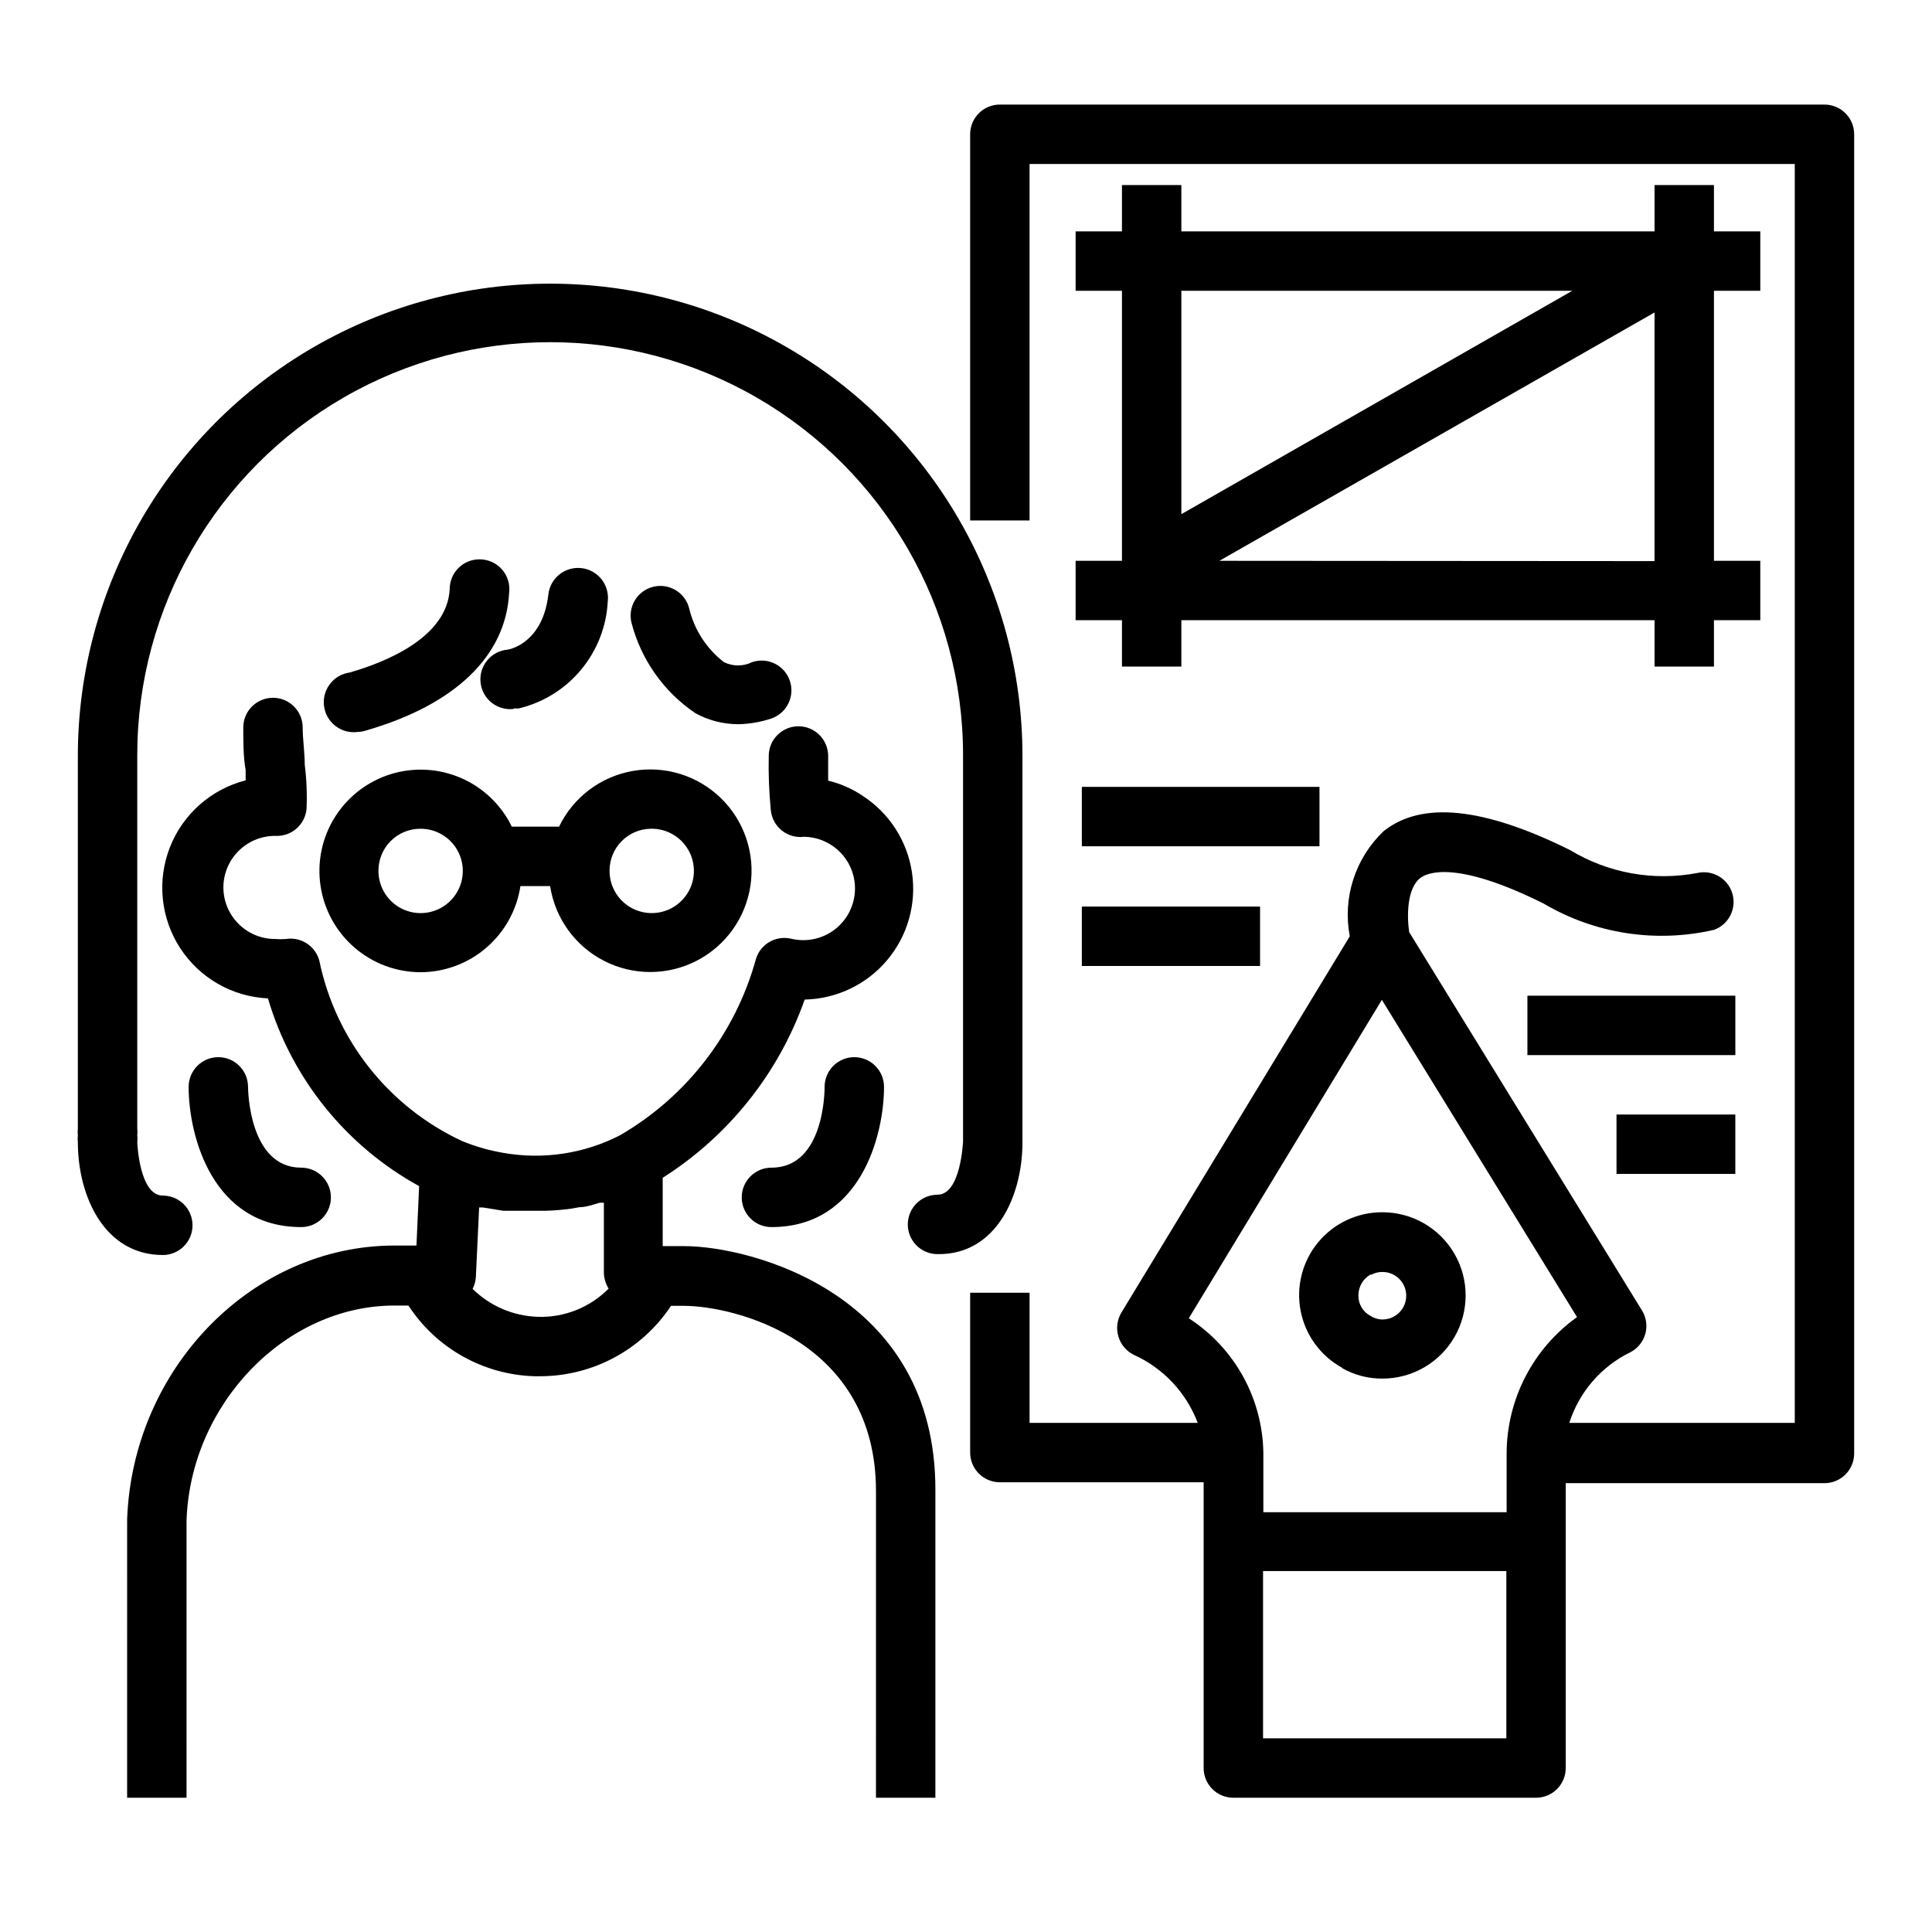 <?xml version="1.0" encoding="UTF-8"?>
<!-- Uploaded to: SVG Repo, www.svgrepo.com, Generator: SVG Repo Mixer Tools -->
<svg fill="#000000" width="800px" height="800px" version="1.1" viewBox="144 144 512 512" xmlns="http://www.w3.org/2000/svg">
 <g>
  <path d="m325.37 474.23h-5.746v-18.105c17.48-11.082 30.734-27.715 37.629-47.23 8.43-0.176 16.379-3.969 21.82-10.41 5.445-6.445 7.852-14.918 6.613-23.258-1.238-8.344-6.004-15.75-13.082-20.336-2.777-1.875-5.871-3.234-9.133-4.012v-6.535c0-4.348-3.523-7.871-7.871-7.871-4.348 0-7.875 3.523-7.875 7.871-0.098 4.809 0.086 9.617 0.555 14.406 0.215 2.109 1.273 4.039 2.93 5.359 1.66 1.316 3.781 1.91 5.887 1.645 3.898 0.062 7.586 1.781 10.141 4.727 2.555 2.949 3.731 6.844 3.234 10.715-0.496 3.867-2.617 7.34-5.832 9.547-3.215 2.207-7.219 2.941-11.008 2.016-4.019-0.926-8.074 1.41-9.289 5.352-5.422 19.711-18.367 36.504-36.055 46.758-9.527 4.887-20.395 6.516-30.938 4.644-3.75-0.641-7.422-1.695-10.941-3.148-19.43-9.07-33.438-26.781-37.785-47.781-1.039-3.887-4.84-6.367-8.816-5.746-0.996 0.078-1.996 0.078-2.992 0-7.504-0.043-13.574-6.117-13.617-13.621-0.004-3.715 1.504-7.273 4.176-9.855s6.277-3.969 9.992-3.84c4.086 0.016 7.504-3.094 7.871-7.164 0.172-3.891 0.016-7.789-0.473-11.652 0-3.227-0.551-6.769-0.551-9.918 0-4.348-3.523-7.871-7.871-7.871s-7.871 3.523-7.871 7.871c0 3.621 0 7.871 0.629 11.258v2.754c-9.164 2.344-16.645 8.957-20.086 17.77s-2.426 18.742 2.727 26.676c5.152 7.934 13.812 12.898 23.266 13.336 6.273 21.219 20.676 39.098 40.066 49.754l-0.707 15.742h-5.824c-37.629 0-69.352 32.434-70.848 72.5l-0.004 73.84h15.742l0.004-73.445c1.023-30.859 26.137-56.992 55.105-56.992h3.699c7.387 11.332 19.855 18.328 33.375 18.734h1.418c13.996 0.023 27.066-6.984 34.793-18.656h3.387c13.227 0 50.934 9.055 50.934 49.121l-0.004 81.238h15.742l0.004-81.316c0.234-52.508-49.277-64.867-66.52-64.867zm-38.887 18.734v0.004c-6.473-0.211-12.629-2.856-17.238-7.402 0.492-0.953 0.789-1.996 0.863-3.07l0.867-18.5h1.023l5.352 0.867h2.281 7.242 1.812c2.215-0.066 4.422-0.25 6.613-0.551l2.281-0.395c1.812 0 3.621-0.707 5.352-1.18h1.102v18.656h0.004c0.055 1.453 0.488 2.863 1.258 4.094-4.949 5.016-11.773 7.727-18.812 7.481zm28.102-7.871v-2.832 2.914z"/>
  <path d="m255.47 401.65c6.406-0.023 12.598-2.336 17.445-6.523 4.852-4.188 8.047-9.969 9.004-16.305h7.871c1.309 8.531 6.644 15.918 14.336 19.84 7.691 3.926 16.797 3.91 24.477-0.039 7.68-3.949 12.988-11.352 14.27-19.891s-1.625-17.172-7.805-23.199c-6.184-6.027-14.887-8.715-23.391-7.219-8.504 1.492-15.77 6.988-19.523 14.762h-12.516c-2.805-5.773-7.59-10.352-13.48-12.902s-12.5-2.906-18.629-1.004c-6.133 1.906-11.375 5.945-14.785 11.383-3.41 5.441-4.754 11.922-3.793 18.27 0.961 6.348 4.164 12.141 9.027 16.328 4.867 4.188 11.07 6.492 17.492 6.5zm60.93-38.023c4.555-0.129 8.73 2.523 10.555 6.695 1.828 4.176 0.934 9.043-2.254 12.297-3.184 3.258-8.031 4.254-12.242 2.519-4.215-1.734-6.953-5.856-6.922-10.41-0.004-6.039 4.824-10.973 10.863-11.102zm-60.93 0c4.527 0 8.609 2.734 10.336 6.918 1.723 4.188 0.754 9.004-2.461 12.191-3.215 3.191-8.035 4.129-12.207 2.375-4.176-1.754-6.879-5.856-6.848-10.383 0-2.957 1.18-5.793 3.281-7.879 2.098-2.082 4.941-3.242 7.898-3.223z"/>
  <path d="m271.05 292.23c-4.348 0-7.871 3.523-7.871 7.871-0.629 12.754-16.848 19.363-26.527 22.121h-0.004c-2.086 0.293-3.973 1.402-5.242 3.086-1.27 1.684-1.82 3.801-1.527 5.887 0.609 4.348 4.629 7.379 8.977 6.773 0.75-0.02 1.492-0.152 2.203-0.395 23.617-6.848 37-19.758 37.863-36.449 0.297-2.258-0.398-4.535-1.91-6.238-1.508-1.707-3.684-2.676-5.961-2.656z"/>
  <path d="m280.27 331.75h1.18c6.481-1.543 12.289-5.148 16.547-10.273 4.258-5.125 6.738-11.492 7.07-18.148 0.5-4.344-2.621-8.277-6.969-8.773-4.348-0.5-8.277 2.617-8.777 6.965-1.418 12.438-9.684 14.484-10.785 14.641-4.344 0.371-7.57 4.195-7.199 8.543 0.367 4.348 4.191 7.57 8.539 7.203z"/>
  <path d="m328.29 333.01c3.473 1.906 7.371 2.906 11.336 2.914 2.973-0.051 5.918-0.555 8.738-1.496 4.129-1.391 6.348-5.867 4.957-10-1.391-4.129-5.867-6.348-9.996-4.957-2.356 1.168-5.121 1.168-7.481 0-4.609-3.555-7.859-8.586-9.207-14.25-1.066-4.215-5.348-6.773-9.566-5.707-4.219 1.066-6.773 5.348-5.707 9.566 2.543 9.77 8.559 18.277 16.926 23.93z"/>
  <path d="m201.86 424.16c-4.348 0-7.871 3.527-7.871 7.875 0 12.832 6.219 37.156 29.836 37.156 4.348 0 7.871-3.527 7.871-7.875 0-4.348-3.523-7.871-7.871-7.871-13.777 0-14.09-20.469-14.09-21.41h-0.004c0-2.09-0.828-4.09-2.305-5.566-1.477-1.477-3.477-2.309-5.566-2.309z"/>
  <path d="m370.4 424.16c-4.348 0-7.871 3.527-7.871 7.875 0 0.867 0 21.41-14.09 21.41-4.348 0-7.871 3.523-7.871 7.871 0 4.348 3.523 7.875 7.871 7.875 23.617 0 29.836-24.324 29.836-37.156 0-2.09-0.832-4.09-2.309-5.566-1.477-1.477-3.477-2.309-5.566-2.309z"/>
  <path d="m414.96 446.68v-102.34c0-44.719-23.859-86.039-62.586-108.4-38.723-22.355-86.438-22.355-125.16 0-38.727 22.359-62.582 63.68-62.582 108.4v98.715c-0.07 0.602-0.07 1.207 0 1.809-0.07 0.602-0.07 1.211 0 1.812 0 14.406 7.086 29.914 22.516 29.914 4.348 0 7.871-3.523 7.871-7.871s-3.523-7.875-7.871-7.875c-6.219 0-6.769-13.934-6.769-14.168h-0.004c0.082-0.602 0.082-1.211 0-1.812 0.078-0.598 0.078-1.207 0-1.809v-98.953c0-39.09 20.855-75.215 54.711-94.762 33.855-19.543 75.566-19.543 109.42 0 33.855 19.547 54.711 55.672 54.711 94.762v102.34s-0.551 14.168-6.769 14.168v0.004c-4.348 0-7.871 3.523-7.871 7.871s3.523 7.871 7.871 7.871c15.43 0.238 22.516-15.27 22.516-29.676z"/>
  <path d="m627.5 171.71h-218.53c-4.348 0-7.871 3.523-7.871 7.871v102.34h15.742v-94.465h202.79v333.62h-59.75c2.617-8.199 8.477-14.969 16.215-18.734 1.934-1.012 3.359-2.781 3.938-4.883 0.562-2.078 0.25-4.297-0.867-6.141l-61.715-100.29c-0.629-4.172-0.629-11.57 2.914-14.328 1.812-1.418 9.367-4.879 32.746 6.769v0.004c13.613 8.023 29.793 10.504 45.184 6.926 3.898-1.453 5.992-5.684 4.781-9.664-1.207-3.977-5.301-6.328-9.344-5.371-11.57 2.184-23.539 0.023-33.613-6.062-22.984-11.414-39.359-13.066-49.438-5.039-7.539 7.16-10.922 17.656-8.977 27.867l-60.535 99.738c-1.133 1.898-1.418 4.184-0.785 6.301 0.613 2.129 2.102 3.902 4.094 4.879 7.809 3.523 13.898 10.012 16.922 18.027h-44.555v-34.48h-15.742v42.352c0 2.09 0.828 4.09 2.305 5.566 1.477 1.477 3.481 2.305 5.566 2.305h54.004v75.73c0 2.09 0.828 4.09 2.305 5.566s3.477 2.305 5.566 2.305h80.215c2.09 0 4.09-0.828 5.566-2.305 1.477-1.477 2.305-3.477 2.305-5.566v-75.492h68.566c2.086 0 4.09-0.828 5.566-2.305 1.477-1.477 2.305-3.481 2.305-5.566v-349.6c0-2.09-0.828-4.09-2.305-5.566-1.477-1.477-3.481-2.305-5.566-2.305zm-117.29 237.26 51.719 84.074c-11.629 8.305-18.566 21.684-18.656 35.973v15.742h-64.473v-15.742c-0.215-14.441-7.625-27.82-19.758-35.66zm-31.488 195.7v-44.32h64.473v44.32z"/>
  <path d="m429.05 292.62v15.742h12.281v12.281h15.742v-12.281h125.4v12.281h15.742v-12.281h12.281v-15.742h-12.281v-71.559h12.281v-15.742h-12.281v-12.281h-15.742v12.281h-125.4v-12.281h-15.742v12.281h-12.281v15.742h12.281v71.559zm38.102 0 115.32-65.812v65.891zm93.52-71.559-103.6 59.199v-59.199z"/>
  <path d="m430.7 352.53h62.977v15.742h-62.977z"/>
  <path d="m499.58 506.51c3.281 1.887 7.004 2.863 10.785 2.832 7.875 0 15.152-4.199 19.09-11.02 3.938-6.82 3.938-15.223 0-22.043-3.938-6.82-11.215-11.02-19.09-11.02-6.57-0.035-12.809 2.871-17.008 7.922-4.199 5.051-5.918 11.719-4.684 18.172 1.238 6.453 5.297 12.012 11.066 15.156zm7.871-24.719h0.004c0.895-0.473 1.898-0.719 2.91-0.707 3.481 0 6.297 2.816 6.297 6.297 0 3.477-2.816 6.297-6.297 6.297-1.117 0-2.211-0.328-3.148-0.945-1.996-1.035-3.242-3.102-3.227-5.352-0.031-2.293 1.168-4.43 3.148-5.59z"/>
  <path d="m548.78 407.87h55.105v15.742h-55.105z"/>
  <path d="m572.39 439.36h31.488v15.742h-31.488z"/>
  <path d="m430.7 384.25h47.23v15.742h-47.23z"/>
 </g>
</svg>